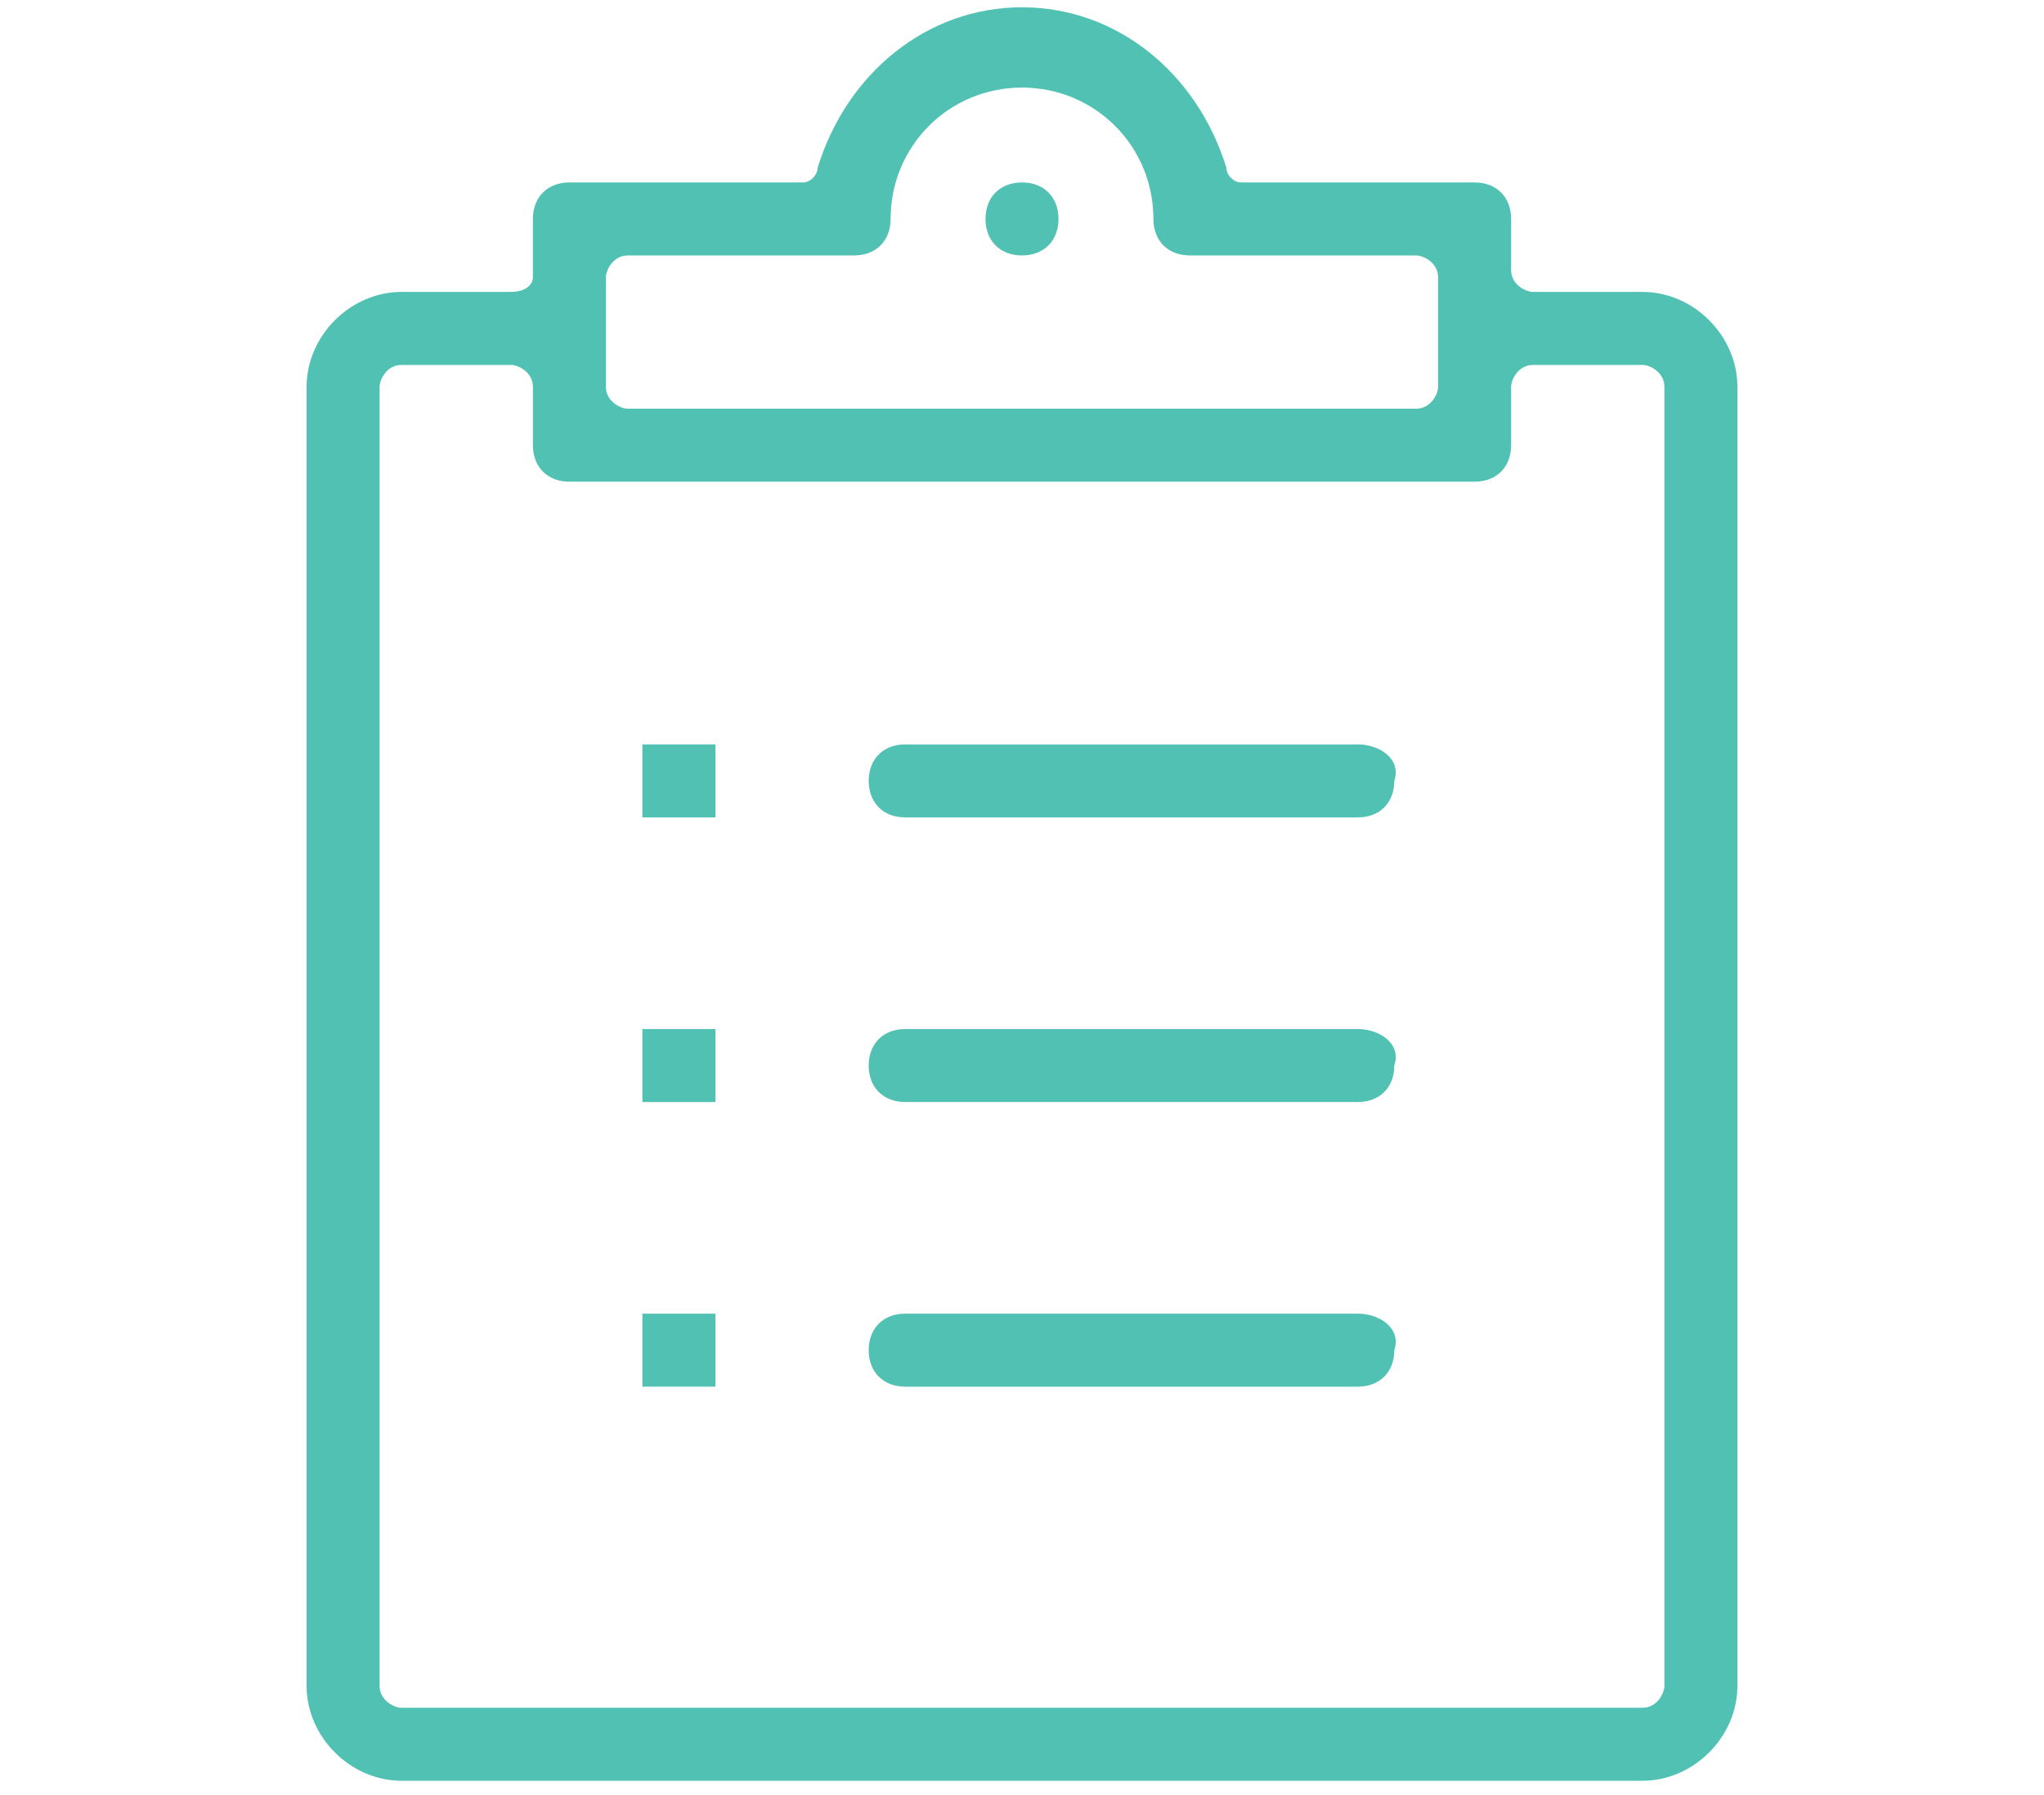 <svg enable-background="new 0 0 28 24.6" viewBox="0 0 28 24.6" xmlns="http://www.w3.org/2000/svg"><g fill="#50c1b3"><path d="m22.5 4h-1.5c-.1 0-.3-.1-.3-.3v-.7c0-.3-.2-.5-.5-.5h-3.2c-.1 0-.2-.1-.2-.2-.4-1.3-1.5-2.2-2.8-2.2s-2.4.9-2.8 2.2c0 .1-.1.2-.2.2h-3.2c-.3 0-.5.2-.5.5v.8c0 .1-.1.2-.3.2h-1.5c-.7 0-1.3.6-1.3 1.3v17.8c0 .7.6 1.3 1.3 1.3h17c.7 0 1.3-.6 1.3-1.3v-17.8c0-.7-.6-1.3-1.3-1.3zm-14.2-.2c0-.1.1-.3.3-.3h3.1c.3 0 .5-.2.5-.5 0-1 .8-1.8 1.8-1.8s1.8.8 1.8 1.8c0 .3.2.5.5.5h3.1c.1 0 .3.1.3.3v1.5c0 .1-.1.3-.3.3h-10.8c-.1 0-.3-.1-.3-.3zm14.5 19.3c0 .1-.1.3-.3.3h-17c-.1 0-.3-.1-.3-.3v-17.8c0-.1.1-.3.3-.3h1.5c.1 0 .3.1.3.3v.8c0 .3.2.5.5.5h12.4c.3 0 .5-.2.5-.5v-.8c0-.1.1-.3.3-.3h1.5c.1 0 .3.1.3.3z"/><path d="m8.8 10.2h1v1h-1z"/><path d="m8.8 14.1h1v1h-1z"/><path d="m8.8 18h1v1h-1z"/><path d="m18.6 10.2h-6.2c-.3 0-.5.2-.5.5s.2.5.5.5h6.2c.3 0 .5-.2.5-.5.1-.3-.2-.5-.5-.5z"/><path d="m18.6 14.1h-6.2c-.3 0-.5.2-.5.5s.2.5.5.5h6.2c.3 0 .5-.2.5-.5.1-.3-.2-.5-.5-.5z"/><path d="m18.6 18h-6.2c-.3 0-.5.2-.5.5s.2.5.5.5h6.2c.3 0 .5-.2.5-.5.1-.3-.2-.5-.5-.5z"/><path d="m14 3.5c.3 0 .5-.2.5-.5s-.2-.5-.5-.5c-.3 0-.5.2-.5.5s.2.5.5.5z"/></g></svg>
